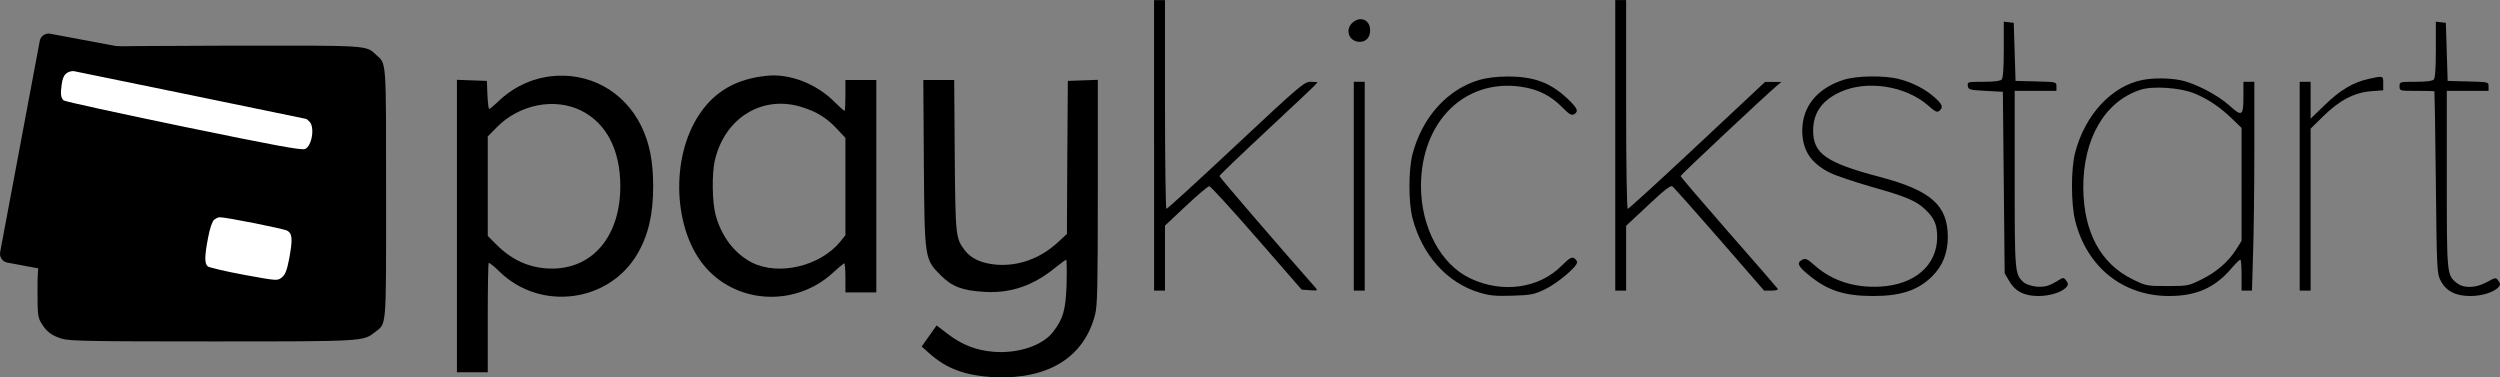<svg xmlns="http://www.w3.org/2000/svg" xmlns:xlink="http://www.w3.org/1999/xlink" preserveAspectRatio="xMidYMid meet" viewBox="2.84 2.39 178.65 26.96"><rect x="2.84" y="2.39" width="178.65" height="26.96" fill="#808080" stroke="none"/><path fill="#000000" d="M 85.312 12.777 L 85.312 23.156 L 86.09 23.156 L 86.09 18.512 L 87.594 17.098 C 88.41 16.332 89.164 15.695 89.254 15.695 C 89.348 15.695 90.863 17.355 92.641 19.395 L 95.859 23.09 L 96.457 23.129 C 97.012 23.168 97.027 23.156 96.832 22.934 C 94.043 19.77 89.98 15.047 89.98 14.969 C 89.98 14.918 91.562 13.398 93.484 11.609 C 95.418 9.816 96.988 8.324 96.988 8.285 C 96.988 8.262 96.766 8.234 96.508 8.234 C 96.039 8.234 95.754 8.48 91.16 12.777 C 88.488 15.281 86.258 17.316 86.191 17.316 C 86.141 17.316 86.09 13.957 86.09 9.855 L 86.09 2.398 L 85.309 2.398 L 85.309 12.777 Z M 85.312 12.777 " fill-opacity="1" fill-rule="nonzero"></path><path fill="#000000" d="M 118.266 12.777 L 118.266 23.156 L 119.043 23.156 L 119.043 18.523 L 120.613 17.059 C 121.754 15.98 122.223 15.617 122.352 15.707 C 122.441 15.773 123.961 17.473 125.711 19.484 L 128.902 23.156 L 129.434 23.156 C 129.746 23.156 129.93 23.102 129.875 23.023 C 129.836 22.961 128.254 21.133 126.359 18.977 C 124.48 16.824 122.934 15.02 122.934 14.969 C 122.934 14.891 128.996 9.207 129.797 8.531 L 130.137 8.246 L 128.969 8.246 L 124.129 12.777 C 121.457 15.281 119.223 17.316 119.16 17.316 C 119.094 17.316 119.043 14.203 119.043 9.855 L 119.043 2.395 L 118.266 2.395 Z M 118.266 12.777 " fill-opacity="1" fill-rule="nonzero"></path><path fill="#000000" d="M 99.543 3.965 C 98.91 4.461 99.207 5.379 100.012 5.379 C 100.465 5.379 100.75 5.055 100.75 4.551 C 100.75 3.836 100.102 3.523 99.543 3.965 Z M 99.543 3.965 " fill-opacity="1" fill-rule="nonzero"></path><path fill="#000000" d="M 146.031 5.926 C 146.031 7.312 145.977 7.977 145.875 8.078 C 145.77 8.184 145.289 8.234 144.562 8.234 C 143.449 8.234 143.422 8.246 143.461 8.52 C 143.5 8.805 143.578 8.82 144.73 8.883 L 145.965 8.949 L 146.094 21.922 L 146.406 22.453 C 146.832 23.207 147.484 23.543 148.508 23.543 C 149.352 23.543 150.219 23.258 150.531 22.883 C 150.648 22.738 150.637 22.637 150.492 22.441 C 150.324 22.223 150.273 22.207 150.012 22.375 C 149.285 22.832 148.973 22.922 148.352 22.871 C 147.988 22.832 147.598 22.699 147.445 22.559 C 146.82 22 146.809 21.871 146.809 15.176 L 146.809 8.883 L 149.793 8.883 L 149.793 8.559 C 149.793 8.246 149.793 8.246 148.34 8.207 L 146.871 8.172 L 146.742 4.02 L 146.395 3.98 L 146.031 3.941 Z M 146.031 5.926 " fill-opacity="1" fill-rule="nonzero"></path><path fill="#000000" d="M 176.906 5.926 C 176.906 7.312 176.855 7.977 176.754 8.078 C 176.648 8.184 176.168 8.234 175.457 8.234 C 174.328 8.234 174.312 8.234 174.312 8.559 C 174.312 8.883 174.312 8.883 175.547 8.883 C 176.219 8.883 176.793 8.898 176.805 8.91 C 176.816 8.934 176.871 11.867 176.906 15.434 C 176.973 21.688 176.984 21.938 177.246 22.441 C 177.637 23.195 178.309 23.543 179.375 23.543 C 180.23 23.543 181.098 23.258 181.41 22.883 C 181.527 22.738 181.516 22.648 181.371 22.453 C 181.203 22.207 181.176 22.207 180.555 22.547 C 179.75 22.988 178.906 23.012 178.398 22.609 C 177.688 22.051 177.688 22.012 177.688 15.176 L 177.688 8.883 L 180.672 8.883 L 180.672 8.559 C 180.672 8.25 180.672 8.25 179.219 8.211 L 177.75 8.172 L 177.621 4.02 L 177.27 3.98 L 176.906 3.941 Z M 176.906 5.926 " fill-opacity="1" fill-rule="nonzero"></path><path fill="#000000" d="M 10.125 5.73 C 10.27 5.758 10.879 5.875 11.488 5.977 C 12.098 6.082 13.008 6.25 13.5 6.355 C 14.004 6.457 16.691 6.949 19.469 7.457 C 27.316 8.898 26.809 8.781 27.098 9.168 L 27.355 9.508 L 26.098 16.305 C 24.477 25.023 24.645 24.297 24.215 24.504 C 23.906 24.672 23.695 24.66 22.566 24.453 C 17.613 23.52 5.793 21.34 5.664 21.34 C 5.559 21.34 5.52 21.895 5.52 23.18 C 5.52 24.828 5.547 25.09 5.793 25.477 C 6.168 26.102 6.52 26.359 7.258 26.594 C 7.816 26.762 9.348 26.789 17.977 26.789 C 28.758 26.789 28.797 26.789 29.613 26.141 C 30.48 25.465 30.43 26.102 30.43 16.238 C 30.43 6.641 30.457 6.965 29.754 6.34 C 28.965 5.613 29.43 5.641 19.246 5.652 C 14.082 5.668 9.984 5.691 10.125 5.73 Z M 10.125 5.73 " fill-opacity="1" fill-rule="nonzero"></path><path fill="#000000" d="M 42.172 7.844 C 40.773 8.016 39.434 8.664 38.41 9.676 C 38.113 9.949 37.84 10.18 37.801 10.18 C 37.75 10.18 37.695 9.727 37.672 9.168 L 37.633 8.172 L 36.566 8.133 L 35.492 8.094 L 35.492 28.992 L 37.695 28.992 L 37.695 25.129 C 37.695 23 37.723 21.223 37.762 21.184 C 37.801 21.145 38.152 21.418 38.539 21.805 C 41.461 24.648 46.352 24.012 48.387 20.535 C 49.164 19.211 49.516 17.719 49.516 15.695 C 49.516 13.93 49.258 12.605 48.66 11.387 C 47.426 8.883 44.91 7.52 42.172 7.844 Z M 44.352 10.285 C 46.168 11.18 47.168 13.102 47.168 15.695 C 47.168 19.094 45.379 21.402 42.613 21.574 C 40.98 21.664 39.551 21.105 38.332 19.887 L 37.695 19.25 L 37.695 12.141 L 38.32 11.504 C 39.93 9.855 42.445 9.352 44.352 10.285 Z M 44.352 10.285 " fill-opacity="1" fill-rule="nonzero"></path><path fill="#000000" d="M 57.609 7.809 C 55.469 8.027 53.926 8.91 52.836 10.531 C 50.707 13.672 50.941 18.914 53.316 21.559 C 55.641 24.141 59.727 24.297 62.359 21.883 C 62.762 21.508 63.137 21.207 63.176 21.207 C 63.215 21.207 63.254 21.676 63.254 22.246 L 63.254 23.285 L 65.461 23.285 L 65.461 8.105 L 63.254 8.105 L 63.254 9.207 C 63.254 9.816 63.23 10.312 63.191 10.312 C 63.152 10.312 62.812 10.012 62.465 9.664 C 61.164 8.363 59.246 7.625 57.609 7.809 Z M 60.129 10.039 C 61.191 10.363 61.918 10.816 62.645 11.594 L 63.254 12.242 L 63.254 19.199 L 62.867 19.68 C 61.438 21.402 58.52 22.105 56.613 21.172 C 55.352 20.547 54.395 19.301 53.977 17.746 C 53.73 16.863 53.707 14.801 53.914 13.891 C 54.602 10.828 57.301 9.156 60.129 10.039 Z M 60.129 10.039 " fill-opacity="1" fill-rule="nonzero"></path><path fill="#000000" d="M 108.574 8.094 C 106.289 8.754 104.461 10.766 103.773 13.426 C 103.488 14.555 103.488 16.836 103.773 17.965 C 104.461 20.613 106.238 22.598 108.559 23.297 C 109.301 23.52 109.703 23.559 110.906 23.52 C 112.219 23.48 112.453 23.441 113.242 23.066 C 114.113 22.648 115.539 21.457 115.539 21.133 C 115.539 21.039 115.438 20.91 115.32 20.832 C 115.137 20.742 114.969 20.848 114.449 21.363 C 112.84 23 110.207 23.375 107.91 22.285 C 105.809 21.301 104.383 18.641 104.383 15.695 C 104.383 11.062 107.535 7.977 111.594 8.598 C 112.789 8.781 113.672 9.234 114.5 10.078 C 114.969 10.559 115.137 10.648 115.32 10.559 C 115.668 10.352 115.578 10.129 114.852 9.441 C 113.633 8.289 112.438 7.848 110.543 7.859 C 109.844 7.859 109.066 7.949 108.574 8.094 Z M 108.574 8.094 " fill-opacity="1" fill-rule="nonzero"></path><path fill="#000000" d="M 134.586 8.094 C 132.691 8.703 131.641 9.988 131.629 11.711 C 131.629 13.113 132.227 14.035 133.586 14.723 C 133.988 14.93 135.34 15.383 136.598 15.746 C 139.09 16.449 139.777 16.746 140.426 17.367 C 141.074 17.98 141.27 18.445 141.27 19.355 C 141.254 21.352 139.672 22.727 137.219 22.871 C 135.352 22.973 133.754 22.453 132.512 21.352 C 131.992 20.883 131.859 20.832 131.629 20.949 C 131.211 21.172 131.316 21.418 132.121 22.066 C 133.445 23.156 134.652 23.543 136.699 23.543 C 138.672 23.543 139.879 23.141 140.891 22.156 C 141.656 21.402 142.02 20.508 142.031 19.34 C 142.031 17.07 140.852 16.008 137.18 15.035 C 133.328 14.02 132.406 13.371 132.406 11.711 C 132.418 10.441 133.043 9.559 134.352 8.961 C 136.258 8.094 139.012 8.52 140.633 9.934 C 141.125 10.375 141.266 10.441 141.422 10.312 C 141.723 10.062 141.656 9.855 141.098 9.363 C 140.465 8.781 139.516 8.285 138.543 8.039 C 137.504 7.77 135.52 7.793 134.586 8.094 Z M 134.586 8.094 " fill-opacity="1" fill-rule="nonzero"></path><path fill="#000000" d="M 172.109 8.027 C 170.992 8.273 170.059 8.832 168.969 9.895 L 167.957 10.867 L 167.957 8.234 L 167.176 8.234 L 167.176 23.156 L 167.957 23.156 L 167.957 11.582 L 168.84 10.715 C 169.992 9.57 171.082 9 172.262 8.91 L 173.145 8.844 L 173.145 8.352 C 173.145 7.793 173.16 7.793 172.109 8.027 Z M 172.109 8.027 " fill-opacity="1" fill-rule="nonzero"></path><path fill="#000000" d="M 155.93 8.105 C 153.734 8.547 151.84 10.582 151.129 13.297 C 150.828 14.438 150.828 16.926 151.129 18.148 C 151.957 21.469 154.539 23.543 157.848 23.543 C 159.77 23.543 161.105 22.961 162.273 21.598 C 162.586 21.234 162.871 20.949 162.934 20.949 C 162.988 20.949 163.023 21.441 163.023 22.051 L 163.023 23.156 L 163.766 23.156 L 163.844 20.523 C 163.895 19.082 163.934 15.723 163.934 13.062 L 163.934 8.234 L 163.156 8.234 L 163.156 9.234 C 163.156 10.688 163.062 10.754 162.156 9.934 C 161.312 9.168 159.68 8.324 158.641 8.117 C 157.863 7.961 156.734 7.949 155.93 8.105 Z M 159.613 9.051 C 160.613 9.453 161.469 10.027 162.352 10.883 L 163.023 11.531 L 163.023 19.602 L 162.648 20.199 C 162.078 21.094 161.246 21.82 160.172 22.352 C 159.238 22.816 159.184 22.832 157.707 22.832 C 156.227 22.832 156.188 22.816 155.215 22.34 C 152.945 21.223 151.738 18.965 151.711 15.824 C 151.699 12.297 153.242 9.637 155.797 8.805 C 156.656 8.52 158.613 8.648 159.613 9.051 Z M 159.613 9.051 " fill-opacity="1" fill-rule="nonzero"></path><path fill="#000000" d="M 68.859 14.035 C 68.91 20.922 68.91 20.898 70.066 22.066 C 70.871 22.871 71.609 23.156 73.18 23.246 C 75.047 23.363 76.672 22.805 78.227 21.535 C 78.629 21.211 78.992 20.949 79.031 20.949 C 79.07 20.949 79.082 21.727 79.059 22.664 C 79.004 24.516 78.824 25.152 78.098 26.102 C 77.344 27.086 75.594 27.672 73.828 27.527 C 72.582 27.422 71.598 27.035 70.586 26.27 L 69.77 25.645 L 68.703 27.152 L 69.211 27.605 C 70.469 28.746 71.832 29.238 73.895 29.344 C 77.746 29.512 80.305 27.93 81.094 24.879 C 81.262 24.258 81.289 22.805 81.289 16.109 L 81.289 8.094 L 80.227 8.133 L 79.148 8.172 L 79.109 13.645 L 79.082 19.105 L 78.395 19.742 C 77.137 20.883 75.594 21.43 74.012 21.301 C 72.984 21.211 72.219 20.859 71.777 20.273 C 71.129 19.395 71.117 19.289 71.066 13.516 L 71.027 8.105 L 68.82 8.105 Z M 68.859 14.035 " fill-opacity="1" fill-rule="nonzero"></path><path fill="#000000" d="M 99.582 15.695 L 99.582 23.156 L 100.363 23.156 L 100.363 8.234 L 99.582 8.234 Z M 99.582 15.695 " fill-opacity="1" fill-rule="nonzero"></path><path fill="#000000" d="M 6.434 4.801 L 27.078 8.672 C 27.254 8.707 27.395 8.797 27.496 8.941 C 27.598 9.09 27.629 9.254 27.598 9.43 L 24.77 24.512 C 24.734 24.688 24.645 24.824 24.5 24.926 C 24.352 25.027 24.188 25.062 24.012 25.027 L 3.367 21.156 C 3.191 21.125 3.055 21.035 2.953 20.887 C 2.852 20.738 2.82 20.578 2.852 20.402 L 5.68 5.32 C 5.711 5.145 5.805 5.004 5.949 4.902 C 6.098 4.805 6.258 4.77 6.434 4.801 Z M 6.434 4.801 " fill-opacity="1" fill-rule="nonzero"></path><path fill="#ffffff" d="M 7.578 7.637 C 7.41 7.766 7.293 8.035 7.246 8.441 C 7.152 9.129 7.184 9.355 7.387 9.566 C 7.473 9.641 11.316 10.48 15.938 11.438 C 22.461 12.781 24.406 13.145 24.637 13.035 C 25.133 12.832 25.352 11.457 24.949 11.078 C 24.848 10.965 24.734 10.883 24.699 10.883 C 24.672 10.883 21.004 10.125 16.559 9.203 C 12.102 8.293 8.32 7.512 8.148 7.48 C 7.977 7.445 7.719 7.516 7.578 7.637 Z M 7.578 7.637 " fill-opacity="1" fill-rule="nonzero"></path><path fill="#ffffff" d="M 18.137 18.098 C 18.012 18.203 17.832 18.703 17.711 19.371 C 17.453 20.703 17.445 21.246 17.699 21.434 C 17.805 21.508 18.957 21.785 20.273 22.027 C 22.637 22.457 22.664 22.469 22.98 22.215 C 23.219 22.023 23.34 21.723 23.496 20.926 C 23.762 19.5 23.738 19.102 23.379 18.879 C 23.117 18.73 18.961 17.902 18.52 17.914 C 18.43 17.918 18.266 18 18.137 18.098 Z M 18.137 18.098 " fill-opacity="1" fill-rule="nonzero"></path></svg>